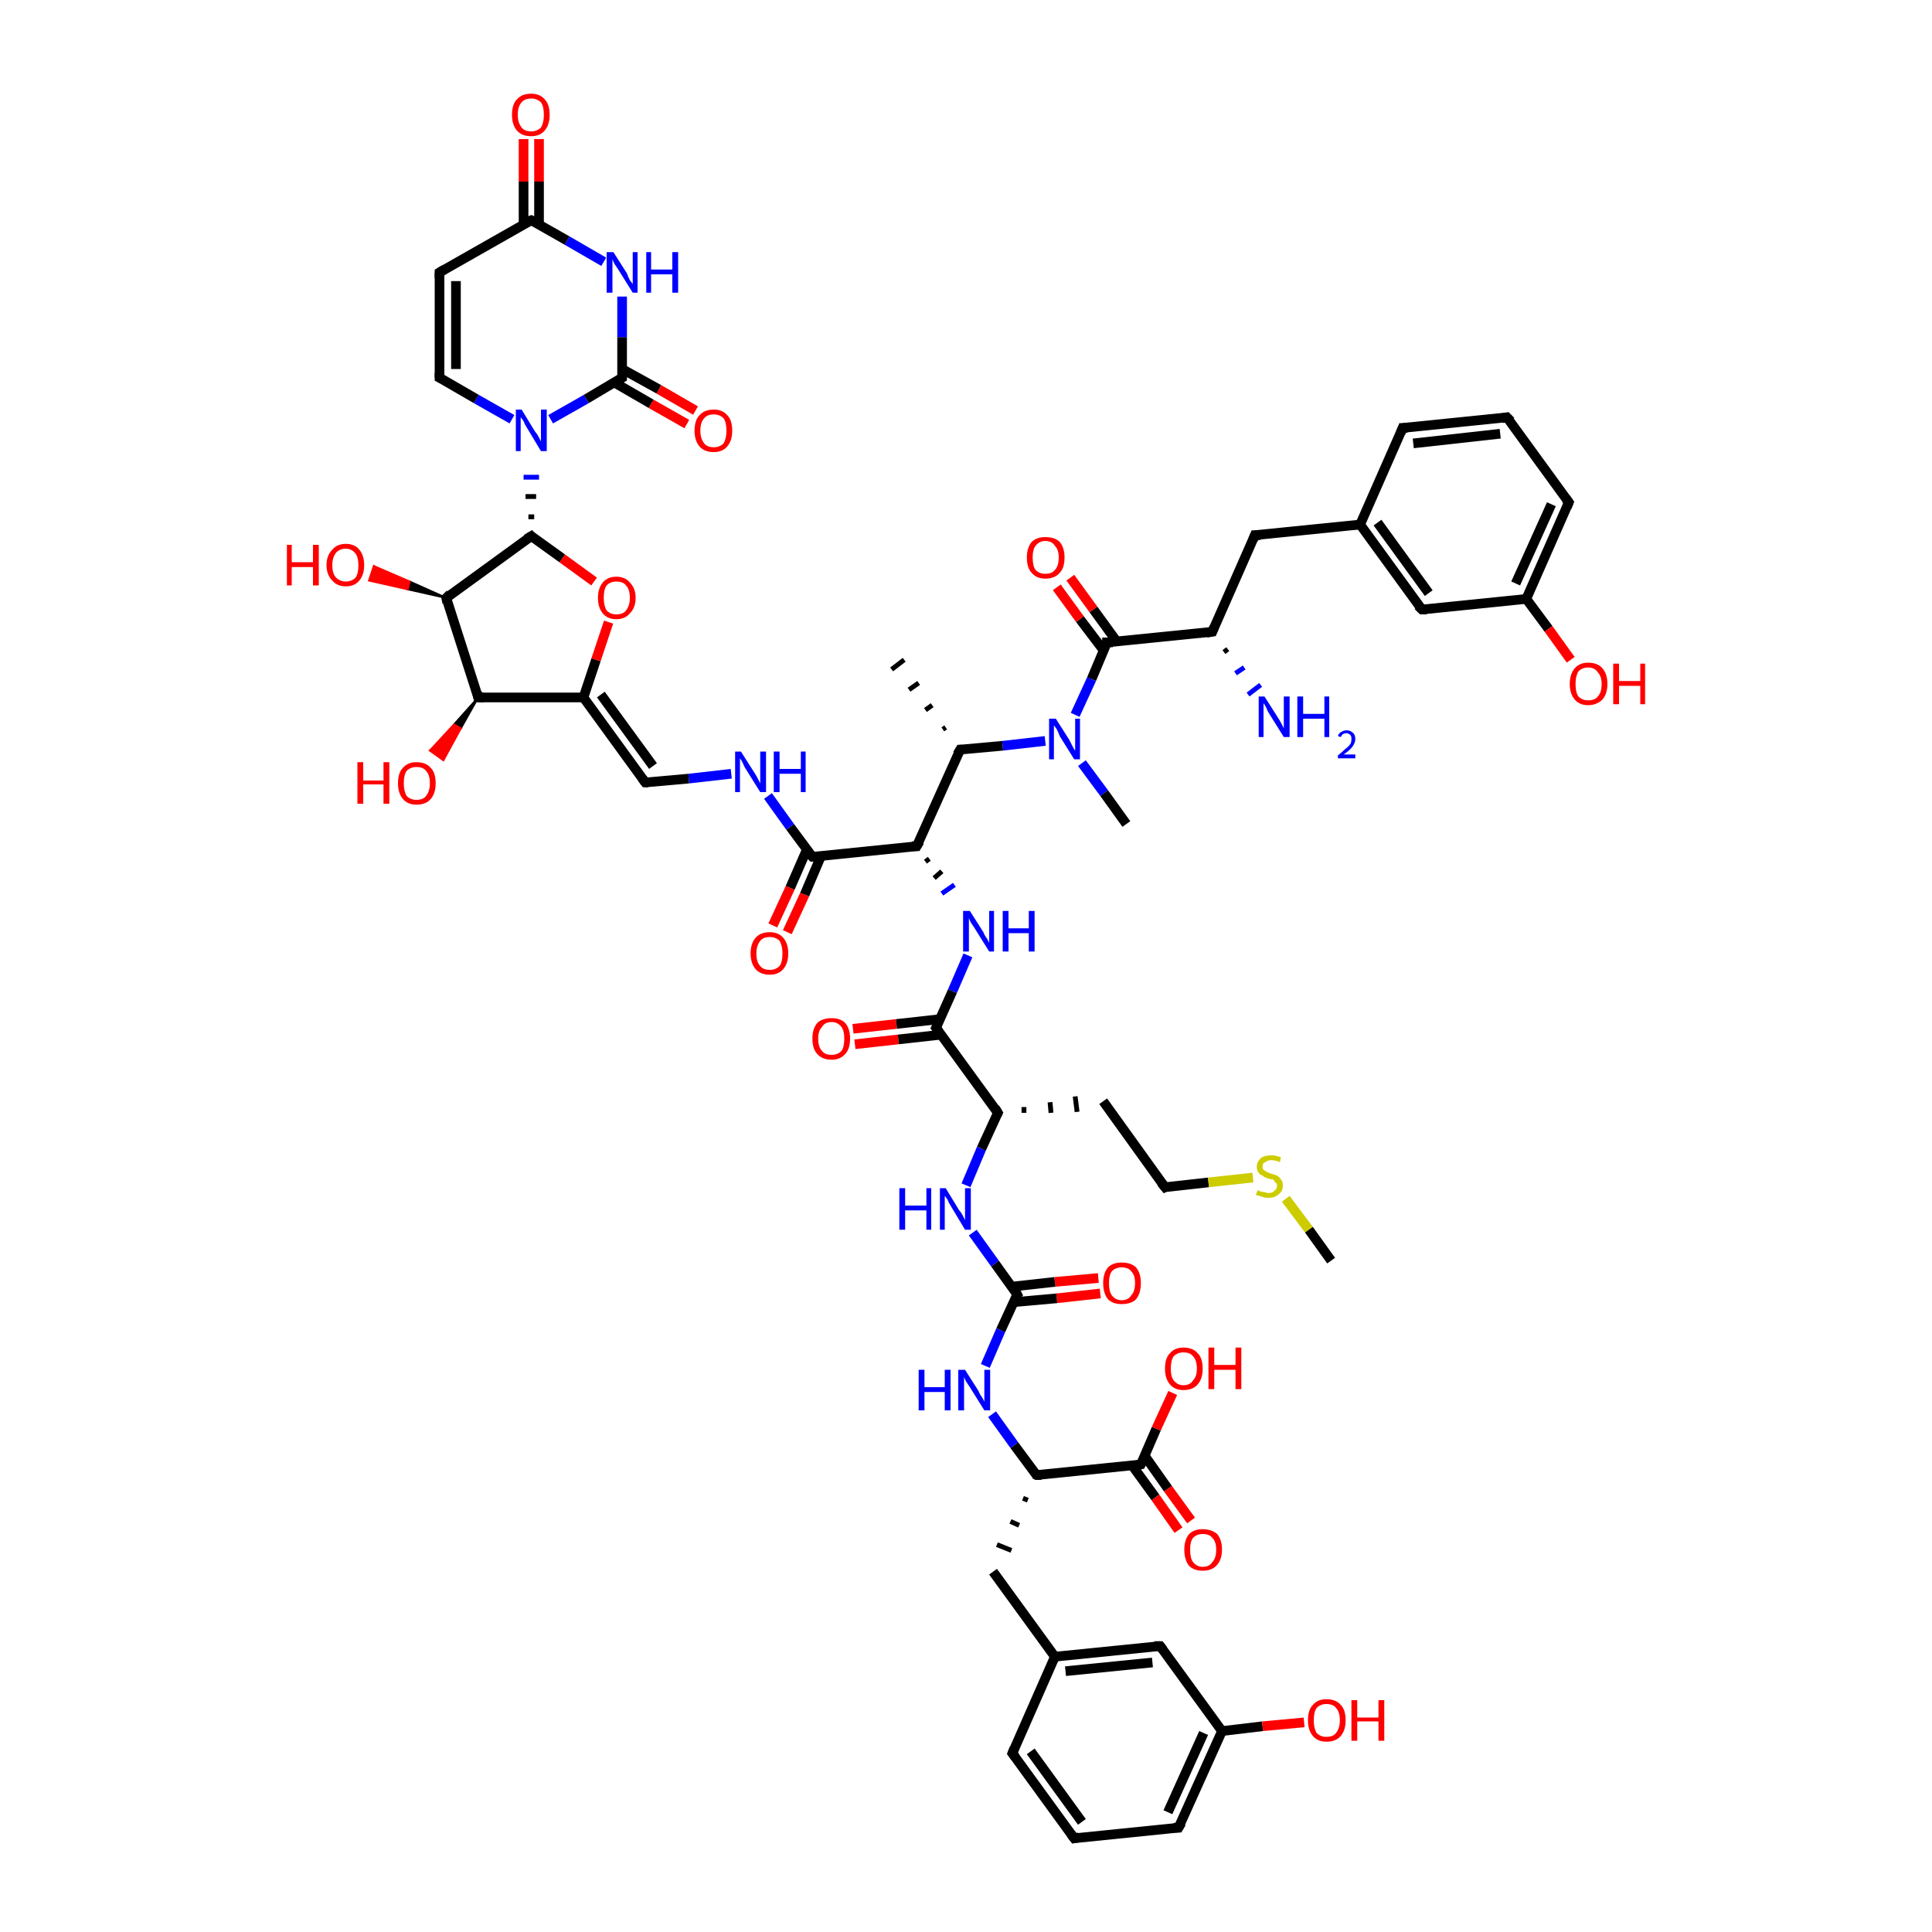<?xml version='1.0' encoding='iso-8859-1'?>
<svg version='1.1' baseProfile='full'
              xmlns='http://www.w3.org/2000/svg'
                      xmlns:rdkit='http://www.rdkit.org/xml'
                      xmlns:xlink='http://www.w3.org/1999/xlink'
                  xml:space='preserve'
width='200px' height='200px' viewBox='0 0 200 200'>
<!-- END OF HEADER -->
<rect style='opacity:1.0;fill:#FFFFFF;stroke:none' width='200.0' height='200.0' x='0.0' y='0.0'> </rect>
<path class='bond-0 atom-49 atom-15' d='M 122.0,158.4 L 119.6,155.0' style='fill:none;fill-rule:evenodd;stroke:#FF0000;stroke-width:1.0px;stroke-linecap:butt;stroke-linejoin:miter;stroke-opacity:1' />
<path class='bond-0 atom-49 atom-15' d='M 119.6,155.0 L 117.2,151.7' style='fill:none;fill-rule:evenodd;stroke:#000000;stroke-width:1.0px;stroke-linecap:butt;stroke-linejoin:miter;stroke-opacity:1' />
<path class='bond-0 atom-49 atom-15' d='M 123.3,157.4 L 120.9,154.1' style='fill:none;fill-rule:evenodd;stroke:#FF0000;stroke-width:1.0px;stroke-linecap:butt;stroke-linejoin:miter;stroke-opacity:1' />
<path class='bond-0 atom-49 atom-15' d='M 120.9,154.1 L 118.5,150.7' style='fill:none;fill-rule:evenodd;stroke:#000000;stroke-width:1.0px;stroke-linecap:butt;stroke-linejoin:miter;stroke-opacity:1' />
<path class='bond-1 atom-15 atom-48' d='M 118.1,151.6 L 119.7,147.9' style='fill:none;fill-rule:evenodd;stroke:#000000;stroke-width:1.0px;stroke-linecap:butt;stroke-linejoin:miter;stroke-opacity:1' />
<path class='bond-1 atom-15 atom-48' d='M 119.7,147.9 L 121.4,144.2' style='fill:none;fill-rule:evenodd;stroke:#FF0000;stroke-width:1.0px;stroke-linecap:butt;stroke-linejoin:miter;stroke-opacity:1' />
<path class='bond-2 atom-15 atom-0' d='M 118.1,151.6 L 107.3,152.7' style='fill:none;fill-rule:evenodd;stroke:#000000;stroke-width:1.0px;stroke-linecap:butt;stroke-linejoin:miter;stroke-opacity:1' />
<path class='bond-3 atom-0 atom-11' d='M 105.9,155.1 L 106.4,155.3' style='fill:none;fill-rule:evenodd;stroke:#000000;stroke-width:0.5px;stroke-linecap:butt;stroke-linejoin:miter;stroke-opacity:1' />
<path class='bond-3 atom-0 atom-11' d='M 104.6,157.5 L 105.5,157.9' style='fill:none;fill-rule:evenodd;stroke:#000000;stroke-width:0.5px;stroke-linecap:butt;stroke-linejoin:miter;stroke-opacity:1' />
<path class='bond-3 atom-0 atom-11' d='M 103.2,159.9 L 104.7,160.5' style='fill:none;fill-rule:evenodd;stroke:#000000;stroke-width:0.5px;stroke-linecap:butt;stroke-linejoin:miter;stroke-opacity:1' />
<path class='bond-4 atom-0 atom-39' d='M 107.3,152.7 L 105.0,149.6' style='fill:none;fill-rule:evenodd;stroke:#000000;stroke-width:1.0px;stroke-linecap:butt;stroke-linejoin:miter;stroke-opacity:1' />
<path class='bond-4 atom-0 atom-39' d='M 105.0,149.6 L 102.7,146.4' style='fill:none;fill-rule:evenodd;stroke:#0000FF;stroke-width:1.0px;stroke-linecap:butt;stroke-linejoin:miter;stroke-opacity:1' />
<path class='bond-5 atom-11 atom-12' d='M 102.8,162.7 L 109.2,171.5' style='fill:none;fill-rule:evenodd;stroke:#000000;stroke-width:1.0px;stroke-linecap:butt;stroke-linejoin:miter;stroke-opacity:1' />
<path class='bond-6 atom-39 atom-10' d='M 102.0,141.4 L 103.6,137.7' style='fill:none;fill-rule:evenodd;stroke:#0000FF;stroke-width:1.0px;stroke-linecap:butt;stroke-linejoin:miter;stroke-opacity:1' />
<path class='bond-6 atom-39 atom-10' d='M 103.6,137.7 L 105.3,134.0' style='fill:none;fill-rule:evenodd;stroke:#000000;stroke-width:1.0px;stroke-linecap:butt;stroke-linejoin:miter;stroke-opacity:1' />
<path class='bond-7 atom-46 atom-10' d='M 113.9,133.9 L 109.4,134.4' style='fill:none;fill-rule:evenodd;stroke:#FF0000;stroke-width:1.0px;stroke-linecap:butt;stroke-linejoin:miter;stroke-opacity:1' />
<path class='bond-7 atom-46 atom-10' d='M 109.4,134.4 L 104.9,134.8' style='fill:none;fill-rule:evenodd;stroke:#000000;stroke-width:1.0px;stroke-linecap:butt;stroke-linejoin:miter;stroke-opacity:1' />
<path class='bond-7 atom-46 atom-10' d='M 113.7,132.3 L 109.2,132.7' style='fill:none;fill-rule:evenodd;stroke:#FF0000;stroke-width:1.0px;stroke-linecap:butt;stroke-linejoin:miter;stroke-opacity:1' />
<path class='bond-7 atom-46 atom-10' d='M 109.2,132.7 L 104.7,133.2' style='fill:none;fill-rule:evenodd;stroke:#000000;stroke-width:1.0px;stroke-linecap:butt;stroke-linejoin:miter;stroke-opacity:1' />
<path class='bond-8 atom-10 atom-38' d='M 105.3,134.0 L 103.0,130.8' style='fill:none;fill-rule:evenodd;stroke:#000000;stroke-width:1.0px;stroke-linecap:butt;stroke-linejoin:miter;stroke-opacity:1' />
<path class='bond-8 atom-10 atom-38' d='M 103.0,130.8 L 100.7,127.6' style='fill:none;fill-rule:evenodd;stroke:#0000FF;stroke-width:1.0px;stroke-linecap:butt;stroke-linejoin:miter;stroke-opacity:1' />
<path class='bond-9 atom-12 atom-1' d='M 109.2,171.5 L 120.1,170.4' style='fill:none;fill-rule:evenodd;stroke:#000000;stroke-width:1.0px;stroke-linecap:butt;stroke-linejoin:miter;stroke-opacity:1' />
<path class='bond-9 atom-12 atom-1' d='M 110.3,173.0 L 119.3,172.1' style='fill:none;fill-rule:evenodd;stroke:#000000;stroke-width:1.0px;stroke-linecap:butt;stroke-linejoin:miter;stroke-opacity:1' />
<path class='bond-10 atom-12 atom-3' d='M 109.2,171.5 L 104.8,181.5' style='fill:none;fill-rule:evenodd;stroke:#000000;stroke-width:1.0px;stroke-linecap:butt;stroke-linejoin:miter;stroke-opacity:1' />
<path class='bond-11 atom-38 atom-9' d='M 100.0,122.7 L 101.6,118.9' style='fill:none;fill-rule:evenodd;stroke:#0000FF;stroke-width:1.0px;stroke-linecap:butt;stroke-linejoin:miter;stroke-opacity:1' />
<path class='bond-11 atom-38 atom-9' d='M 101.6,118.9 L 103.3,115.2' style='fill:none;fill-rule:evenodd;stroke:#000000;stroke-width:1.0px;stroke-linecap:butt;stroke-linejoin:miter;stroke-opacity:1' />
<path class='bond-12 atom-9 atom-8' d='M 106.0,115.2 L 106.0,114.6' style='fill:none;fill-rule:evenodd;stroke:#000000;stroke-width:0.5px;stroke-linecap:butt;stroke-linejoin:miter;stroke-opacity:1' />
<path class='bond-12 atom-9 atom-8' d='M 108.8,115.2 L 108.7,114.1' style='fill:none;fill-rule:evenodd;stroke:#000000;stroke-width:0.5px;stroke-linecap:butt;stroke-linejoin:miter;stroke-opacity:1' />
<path class='bond-12 atom-9 atom-8' d='M 111.5,115.1 L 111.3,113.5' style='fill:none;fill-rule:evenodd;stroke:#000000;stroke-width:0.5px;stroke-linecap:butt;stroke-linejoin:miter;stroke-opacity:1' />
<path class='bond-13 atom-8 atom-7' d='M 114.2,114.0 L 120.6,122.9' style='fill:none;fill-rule:evenodd;stroke:#000000;stroke-width:1.0px;stroke-linecap:butt;stroke-linejoin:miter;stroke-opacity:1' />
<path class='bond-14 atom-1 atom-13' d='M 120.1,170.4 L 126.5,179.2' style='fill:none;fill-rule:evenodd;stroke:#000000;stroke-width:1.0px;stroke-linecap:butt;stroke-linejoin:miter;stroke-opacity:1' />
<path class='bond-15 atom-3 atom-14' d='M 104.8,181.5 L 111.2,190.3' style='fill:none;fill-rule:evenodd;stroke:#000000;stroke-width:1.0px;stroke-linecap:butt;stroke-linejoin:miter;stroke-opacity:1' />
<path class='bond-15 atom-3 atom-14' d='M 106.7,181.3 L 112.0,188.6' style='fill:none;fill-rule:evenodd;stroke:#000000;stroke-width:1.0px;stroke-linecap:butt;stroke-linejoin:miter;stroke-opacity:1' />
<path class='bond-16 atom-9 atom-4' d='M 103.3,115.2 L 96.9,106.4' style='fill:none;fill-rule:evenodd;stroke:#000000;stroke-width:1.0px;stroke-linecap:butt;stroke-linejoin:miter;stroke-opacity:1' />
<path class='bond-17 atom-7 atom-59' d='M 120.6,122.9 L 125.1,122.4' style='fill:none;fill-rule:evenodd;stroke:#000000;stroke-width:1.0px;stroke-linecap:butt;stroke-linejoin:miter;stroke-opacity:1' />
<path class='bond-17 atom-7 atom-59' d='M 125.1,122.4 L 129.7,121.9' style='fill:none;fill-rule:evenodd;stroke:#CCCC00;stroke-width:1.0px;stroke-linecap:butt;stroke-linejoin:miter;stroke-opacity:1' />
<path class='bond-18 atom-59 atom-6' d='M 133.1,124.1 L 135.5,127.3' style='fill:none;fill-rule:evenodd;stroke:#CCCC00;stroke-width:1.0px;stroke-linecap:butt;stroke-linejoin:miter;stroke-opacity:1' />
<path class='bond-18 atom-59 atom-6' d='M 135.5,127.3 L 137.8,130.5' style='fill:none;fill-rule:evenodd;stroke:#000000;stroke-width:1.0px;stroke-linecap:butt;stroke-linejoin:miter;stroke-opacity:1' />
<path class='bond-19 atom-13 atom-47' d='M 126.5,179.2 L 130.7,178.7' style='fill:none;fill-rule:evenodd;stroke:#000000;stroke-width:1.0px;stroke-linecap:butt;stroke-linejoin:miter;stroke-opacity:1' />
<path class='bond-19 atom-13 atom-47' d='M 130.7,178.7 L 135.0,178.3' style='fill:none;fill-rule:evenodd;stroke:#FF0000;stroke-width:1.0px;stroke-linecap:butt;stroke-linejoin:miter;stroke-opacity:1' />
<path class='bond-20 atom-13 atom-2' d='M 126.5,179.2 L 122.0,189.2' style='fill:none;fill-rule:evenodd;stroke:#000000;stroke-width:1.0px;stroke-linecap:butt;stroke-linejoin:miter;stroke-opacity:1' />
<path class='bond-20 atom-13 atom-2' d='M 124.6,179.4 L 120.9,187.6' style='fill:none;fill-rule:evenodd;stroke:#000000;stroke-width:1.0px;stroke-linecap:butt;stroke-linejoin:miter;stroke-opacity:1' />
<path class='bond-21 atom-14 atom-2' d='M 111.2,190.3 L 122.0,189.2' style='fill:none;fill-rule:evenodd;stroke:#000000;stroke-width:1.0px;stroke-linecap:butt;stroke-linejoin:miter;stroke-opacity:1' />
<path class='bond-22 atom-50 atom-4' d='M 88.3,106.5 L 92.8,106.0' style='fill:none;fill-rule:evenodd;stroke:#FF0000;stroke-width:1.0px;stroke-linecap:butt;stroke-linejoin:miter;stroke-opacity:1' />
<path class='bond-22 atom-50 atom-4' d='M 92.8,106.0 L 97.3,105.5' style='fill:none;fill-rule:evenodd;stroke:#000000;stroke-width:1.0px;stroke-linecap:butt;stroke-linejoin:miter;stroke-opacity:1' />
<path class='bond-22 atom-50 atom-4' d='M 88.5,108.1 L 93.0,107.6' style='fill:none;fill-rule:evenodd;stroke:#FF0000;stroke-width:1.0px;stroke-linecap:butt;stroke-linejoin:miter;stroke-opacity:1' />
<path class='bond-22 atom-50 atom-4' d='M 93.0,107.6 L 97.5,107.1' style='fill:none;fill-rule:evenodd;stroke:#000000;stroke-width:1.0px;stroke-linecap:butt;stroke-linejoin:miter;stroke-opacity:1' />
<path class='bond-23 atom-4 atom-40' d='M 96.9,106.4 L 98.6,102.6' style='fill:none;fill-rule:evenodd;stroke:#000000;stroke-width:1.0px;stroke-linecap:butt;stroke-linejoin:miter;stroke-opacity:1' />
<path class='bond-23 atom-4 atom-40' d='M 98.6,102.6 L 100.2,98.9' style='fill:none;fill-rule:evenodd;stroke:#0000FF;stroke-width:1.0px;stroke-linecap:butt;stroke-linejoin:miter;stroke-opacity:1' />
<path class='bond-24 atom-16 atom-40' d='M 95.8,89.2 L 96.2,88.9' style='fill:none;fill-rule:evenodd;stroke:#000000;stroke-width:0.5px;stroke-linecap:butt;stroke-linejoin:miter;stroke-opacity:1' />
<path class='bond-24 atom-16 atom-40' d='M 96.7,90.9 L 97.5,90.2' style='fill:none;fill-rule:evenodd;stroke:#000000;stroke-width:0.5px;stroke-linecap:butt;stroke-linejoin:miter;stroke-opacity:1' />
<path class='bond-24 atom-16 atom-40' d='M 97.5,92.5 L 98.8,91.6' style='fill:none;fill-rule:evenodd;stroke:#0000FF;stroke-width:0.5px;stroke-linecap:butt;stroke-linejoin:miter;stroke-opacity:1' />
<path class='bond-25 atom-53 atom-28' d='M 80.0,95.8 L 81.8,91.9' style='fill:none;fill-rule:evenodd;stroke:#FF0000;stroke-width:1.0px;stroke-linecap:butt;stroke-linejoin:miter;stroke-opacity:1' />
<path class='bond-25 atom-53 atom-28' d='M 81.8,91.9 L 83.5,88.0' style='fill:none;fill-rule:evenodd;stroke:#000000;stroke-width:1.0px;stroke-linecap:butt;stroke-linejoin:miter;stroke-opacity:1' />
<path class='bond-25 atom-53 atom-28' d='M 81.5,96.5 L 83.3,92.6' style='fill:none;fill-rule:evenodd;stroke:#FF0000;stroke-width:1.0px;stroke-linecap:butt;stroke-linejoin:miter;stroke-opacity:1' />
<path class='bond-25 atom-53 atom-28' d='M 83.3,92.6 L 85.0,88.6' style='fill:none;fill-rule:evenodd;stroke:#000000;stroke-width:1.0px;stroke-linecap:butt;stroke-linejoin:miter;stroke-opacity:1' />
<path class='bond-26 atom-16 atom-28' d='M 94.9,87.6 L 84.1,88.7' style='fill:none;fill-rule:evenodd;stroke:#000000;stroke-width:1.0px;stroke-linecap:butt;stroke-linejoin:miter;stroke-opacity:1' />
<path class='bond-27 atom-16 atom-5' d='M 94.9,87.6 L 99.4,77.6' style='fill:none;fill-rule:evenodd;stroke:#000000;stroke-width:1.0px;stroke-linecap:butt;stroke-linejoin:miter;stroke-opacity:1' />
<path class='bond-28 atom-28 atom-43' d='M 84.1,88.7 L 81.8,85.6' style='fill:none;fill-rule:evenodd;stroke:#000000;stroke-width:1.0px;stroke-linecap:butt;stroke-linejoin:miter;stroke-opacity:1' />
<path class='bond-28 atom-28 atom-43' d='M 81.8,85.6 L 79.5,82.4' style='fill:none;fill-rule:evenodd;stroke:#0000FF;stroke-width:1.0px;stroke-linecap:butt;stroke-linejoin:miter;stroke-opacity:1' />
<path class='bond-29 atom-33 atom-56' d='M 49.5,72.2 L 47.7,75.4 L 47.0,75.0 Z' style='fill:#000000;fill-rule:evenodd;fill-opacity:1;stroke:#000000;stroke-width:0.2px;stroke-linecap:butt;stroke-linejoin:miter;stroke-opacity:1;' />
<path class='bond-29 atom-33 atom-56' d='M 47.7,75.4 L 44.5,77.7 L 45.9,78.7 Z' style='fill:#FF0000;fill-rule:evenodd;fill-opacity:1;stroke:#FF0000;stroke-width:0.2px;stroke-linecap:butt;stroke-linejoin:miter;stroke-opacity:1;' />
<path class='bond-29 atom-33 atom-56' d='M 47.7,75.4 L 47.0,75.0 L 44.5,77.7 Z' style='fill:#FF0000;fill-rule:evenodd;fill-opacity:1;stroke:#FF0000;stroke-width:0.2px;stroke-linecap:butt;stroke-linejoin:miter;stroke-opacity:1;' />
<path class='bond-30 atom-43 atom-29' d='M 75.7,80.1 L 71.3,80.6' style='fill:none;fill-rule:evenodd;stroke:#0000FF;stroke-width:1.0px;stroke-linecap:butt;stroke-linejoin:miter;stroke-opacity:1' />
<path class='bond-30 atom-43 atom-29' d='M 71.3,80.6 L 66.8,81.0' style='fill:none;fill-rule:evenodd;stroke:#000000;stroke-width:1.0px;stroke-linecap:butt;stroke-linejoin:miter;stroke-opacity:1' />
<path class='bond-31 atom-29 atom-30' d='M 66.8,81.0 L 60.4,72.2' style='fill:none;fill-rule:evenodd;stroke:#000000;stroke-width:1.0px;stroke-linecap:butt;stroke-linejoin:miter;stroke-opacity:1' />
<path class='bond-31 atom-29 atom-30' d='M 67.6,79.3 L 62.2,71.9' style='fill:none;fill-rule:evenodd;stroke:#000000;stroke-width:1.0px;stroke-linecap:butt;stroke-linejoin:miter;stroke-opacity:1' />
<path class='bond-32 atom-5 atom-17' d='M 97.6,75.5 L 97.9,75.3' style='fill:none;fill-rule:evenodd;stroke:#000000;stroke-width:0.5px;stroke-linecap:butt;stroke-linejoin:miter;stroke-opacity:1' />
<path class='bond-32 atom-5 atom-17' d='M 95.8,73.5 L 96.5,73.0' style='fill:none;fill-rule:evenodd;stroke:#000000;stroke-width:0.5px;stroke-linecap:butt;stroke-linejoin:miter;stroke-opacity:1' />
<path class='bond-32 atom-5 atom-17' d='M 94.1,71.4 L 95.1,70.7' style='fill:none;fill-rule:evenodd;stroke:#000000;stroke-width:0.5px;stroke-linecap:butt;stroke-linejoin:miter;stroke-opacity:1' />
<path class='bond-32 atom-5 atom-17' d='M 92.3,69.3 L 93.6,68.3' style='fill:none;fill-rule:evenodd;stroke:#000000;stroke-width:0.5px;stroke-linecap:butt;stroke-linejoin:miter;stroke-opacity:1' />
<path class='bond-33 atom-5 atom-41' d='M 99.4,77.6 L 103.8,77.2' style='fill:none;fill-rule:evenodd;stroke:#000000;stroke-width:1.0px;stroke-linecap:butt;stroke-linejoin:miter;stroke-opacity:1' />
<path class='bond-33 atom-5 atom-41' d='M 103.8,77.2 L 108.2,76.7' style='fill:none;fill-rule:evenodd;stroke:#0000FF;stroke-width:1.0px;stroke-linecap:butt;stroke-linejoin:miter;stroke-opacity:1' />
<path class='bond-34 atom-30 atom-33' d='M 60.4,72.2 L 49.5,72.2' style='fill:none;fill-rule:evenodd;stroke:#000000;stroke-width:1.0px;stroke-linecap:butt;stroke-linejoin:miter;stroke-opacity:1' />
<path class='bond-35 atom-30 atom-54' d='M 60.4,72.2 L 61.7,68.3' style='fill:none;fill-rule:evenodd;stroke:#000000;stroke-width:1.0px;stroke-linecap:butt;stroke-linejoin:miter;stroke-opacity:1' />
<path class='bond-35 atom-30 atom-54' d='M 61.7,68.3 L 63.0,64.4' style='fill:none;fill-rule:evenodd;stroke:#FF0000;stroke-width:1.0px;stroke-linecap:butt;stroke-linejoin:miter;stroke-opacity:1' />
<path class='bond-36 atom-32 atom-55' d='M 46.2,61.9 L 42.2,61.0 L 42.4,60.2 Z' style='fill:#000000;fill-rule:evenodd;fill-opacity:1;stroke:#000000;stroke-width:0.2px;stroke-linecap:butt;stroke-linejoin:miter;stroke-opacity:1;' />
<path class='bond-36 atom-32 atom-55' d='M 42.2,61.0 L 38.7,58.6 L 38.2,60.1 Z' style='fill:#FF0000;fill-rule:evenodd;fill-opacity:1;stroke:#FF0000;stroke-width:0.2px;stroke-linecap:butt;stroke-linejoin:miter;stroke-opacity:1;' />
<path class='bond-36 atom-32 atom-55' d='M 42.2,61.0 L 42.4,60.2 L 38.7,58.6 Z' style='fill:#FF0000;fill-rule:evenodd;fill-opacity:1;stroke:#FF0000;stroke-width:0.2px;stroke-linecap:butt;stroke-linejoin:miter;stroke-opacity:1;' />
<path class='bond-37 atom-33 atom-32' d='M 49.5,72.2 L 46.2,61.9' style='fill:none;fill-rule:evenodd;stroke:#000000;stroke-width:1.0px;stroke-linecap:butt;stroke-linejoin:miter;stroke-opacity:1' />
<path class='bond-38 atom-51 atom-19' d='M 110.8,59.8 L 113.2,63.1' style='fill:none;fill-rule:evenodd;stroke:#FF0000;stroke-width:1.0px;stroke-linecap:butt;stroke-linejoin:miter;stroke-opacity:1' />
<path class='bond-38 atom-51 atom-19' d='M 113.2,63.1 L 115.6,66.4' style='fill:none;fill-rule:evenodd;stroke:#000000;stroke-width:1.0px;stroke-linecap:butt;stroke-linejoin:miter;stroke-opacity:1' />
<path class='bond-38 atom-51 atom-19' d='M 109.4,60.8 L 111.8,64.1' style='fill:none;fill-rule:evenodd;stroke:#FF0000;stroke-width:1.0px;stroke-linecap:butt;stroke-linejoin:miter;stroke-opacity:1' />
<path class='bond-38 atom-51 atom-19' d='M 111.8,64.1 L 114.3,67.4' style='fill:none;fill-rule:evenodd;stroke:#000000;stroke-width:1.0px;stroke-linecap:butt;stroke-linejoin:miter;stroke-opacity:1' />
<path class='bond-39 atom-54 atom-31' d='M 61.5,60.2 L 58.2,57.8' style='fill:none;fill-rule:evenodd;stroke:#FF0000;stroke-width:1.0px;stroke-linecap:butt;stroke-linejoin:miter;stroke-opacity:1' />
<path class='bond-39 atom-54 atom-31' d='M 58.2,57.8 L 55.0,55.5' style='fill:none;fill-rule:evenodd;stroke:#000000;stroke-width:1.0px;stroke-linecap:butt;stroke-linejoin:miter;stroke-opacity:1' />
<path class='bond-40 atom-41 atom-19' d='M 111.3,74.0 L 113.0,70.3' style='fill:none;fill-rule:evenodd;stroke:#0000FF;stroke-width:1.0px;stroke-linecap:butt;stroke-linejoin:miter;stroke-opacity:1' />
<path class='bond-40 atom-41 atom-19' d='M 113.0,70.3 L 114.6,66.5' style='fill:none;fill-rule:evenodd;stroke:#000000;stroke-width:1.0px;stroke-linecap:butt;stroke-linejoin:miter;stroke-opacity:1' />
<path class='bond-41 atom-41 atom-18' d='M 112.0,79.0 L 114.3,82.1' style='fill:none;fill-rule:evenodd;stroke:#0000FF;stroke-width:1.0px;stroke-linecap:butt;stroke-linejoin:miter;stroke-opacity:1' />
<path class='bond-41 atom-41 atom-18' d='M 114.3,82.1 L 116.6,85.3' style='fill:none;fill-rule:evenodd;stroke:#000000;stroke-width:1.0px;stroke-linecap:butt;stroke-linejoin:miter;stroke-opacity:1' />
<path class='bond-42 atom-32 atom-31' d='M 46.2,61.9 L 55.0,55.5' style='fill:none;fill-rule:evenodd;stroke:#000000;stroke-width:1.0px;stroke-linecap:butt;stroke-linejoin:miter;stroke-opacity:1' />
<path class='bond-43 atom-31 atom-44' d='M 55.3,53.5 L 54.7,53.5' style='fill:none;fill-rule:evenodd;stroke:#000000;stroke-width:0.5px;stroke-linecap:butt;stroke-linejoin:miter;stroke-opacity:1' />
<path class='bond-43 atom-31 atom-44' d='M 55.5,51.4 L 54.4,51.4' style='fill:none;fill-rule:evenodd;stroke:#000000;stroke-width:0.5px;stroke-linecap:butt;stroke-linejoin:miter;stroke-opacity:1' />
<path class='bond-43 atom-31 atom-44' d='M 55.8,49.4 L 54.2,49.4' style='fill:none;fill-rule:evenodd;stroke:#0000FF;stroke-width:0.5px;stroke-linecap:butt;stroke-linejoin:miter;stroke-opacity:1' />
<path class='bond-44 atom-19 atom-20' d='M 114.6,66.5 L 125.5,65.4' style='fill:none;fill-rule:evenodd;stroke:#000000;stroke-width:1.0px;stroke-linecap:butt;stroke-linejoin:miter;stroke-opacity:1' />
<path class='bond-45 atom-21 atom-20' d='M 129.9,55.4 L 125.5,65.4' style='fill:none;fill-rule:evenodd;stroke:#000000;stroke-width:1.0px;stroke-linecap:butt;stroke-linejoin:miter;stroke-opacity:1' />
<path class='bond-46 atom-21 atom-22' d='M 129.9,55.4 L 140.8,54.3' style='fill:none;fill-rule:evenodd;stroke:#000000;stroke-width:1.0px;stroke-linecap:butt;stroke-linejoin:miter;stroke-opacity:1' />
<path class='bond-47 atom-58 atom-37' d='M 71.1,43.9 L 67.4,41.8' style='fill:none;fill-rule:evenodd;stroke:#FF0000;stroke-width:1.0px;stroke-linecap:butt;stroke-linejoin:miter;stroke-opacity:1' />
<path class='bond-47 atom-58 atom-37' d='M 67.4,41.8 L 63.6,39.6' style='fill:none;fill-rule:evenodd;stroke:#000000;stroke-width:1.0px;stroke-linecap:butt;stroke-linejoin:miter;stroke-opacity:1' />
<path class='bond-47 atom-58 atom-37' d='M 72.0,42.5 L 68.2,40.3' style='fill:none;fill-rule:evenodd;stroke:#FF0000;stroke-width:1.0px;stroke-linecap:butt;stroke-linejoin:miter;stroke-opacity:1' />
<path class='bond-47 atom-58 atom-37' d='M 68.2,40.3 L 64.4,38.2' style='fill:none;fill-rule:evenodd;stroke:#000000;stroke-width:1.0px;stroke-linecap:butt;stroke-linejoin:miter;stroke-opacity:1' />
<path class='bond-48 atom-20 atom-42' d='M 127.1,67.2 L 126.7,67.5' style='fill:none;fill-rule:evenodd;stroke:#000000;stroke-width:0.5px;stroke-linecap:butt;stroke-linejoin:miter;stroke-opacity:1' />
<path class='bond-48 atom-20 atom-42' d='M 128.8,69.1 L 127.9,69.7' style='fill:none;fill-rule:evenodd;stroke:#0000FF;stroke-width:0.5px;stroke-linecap:butt;stroke-linejoin:miter;stroke-opacity:1' />
<path class='bond-48 atom-20 atom-42' d='M 130.5,70.9 L 129.2,71.9' style='fill:none;fill-rule:evenodd;stroke:#0000FF;stroke-width:0.5px;stroke-linecap:butt;stroke-linejoin:miter;stroke-opacity:1' />
<path class='bond-49 atom-44 atom-37' d='M 57.0,43.4 L 60.7,41.3' style='fill:none;fill-rule:evenodd;stroke:#0000FF;stroke-width:1.0px;stroke-linecap:butt;stroke-linejoin:miter;stroke-opacity:1' />
<path class='bond-49 atom-44 atom-37' d='M 60.7,41.3 L 64.4,39.1' style='fill:none;fill-rule:evenodd;stroke:#000000;stroke-width:1.0px;stroke-linecap:butt;stroke-linejoin:miter;stroke-opacity:1' />
<path class='bond-50 atom-44 atom-34' d='M 53.0,43.4 L 49.3,41.3' style='fill:none;fill-rule:evenodd;stroke:#0000FF;stroke-width:1.0px;stroke-linecap:butt;stroke-linejoin:miter;stroke-opacity:1' />
<path class='bond-50 atom-44 atom-34' d='M 49.3,41.3 L 45.5,39.1' style='fill:none;fill-rule:evenodd;stroke:#000000;stroke-width:1.0px;stroke-linecap:butt;stroke-linejoin:miter;stroke-opacity:1' />
<path class='bond-51 atom-37 atom-45' d='M 64.4,39.1 L 64.4,34.9' style='fill:none;fill-rule:evenodd;stroke:#000000;stroke-width:1.0px;stroke-linecap:butt;stroke-linejoin:miter;stroke-opacity:1' />
<path class='bond-51 atom-37 atom-45' d='M 64.4,34.9 L 64.4,30.7' style='fill:none;fill-rule:evenodd;stroke:#0000FF;stroke-width:1.0px;stroke-linecap:butt;stroke-linejoin:miter;stroke-opacity:1' />
<path class='bond-52 atom-34 atom-35' d='M 45.5,39.1 L 45.5,28.2' style='fill:none;fill-rule:evenodd;stroke:#000000;stroke-width:1.0px;stroke-linecap:butt;stroke-linejoin:miter;stroke-opacity:1' />
<path class='bond-52 atom-34 atom-35' d='M 47.2,38.2 L 47.2,29.1' style='fill:none;fill-rule:evenodd;stroke:#000000;stroke-width:1.0px;stroke-linecap:butt;stroke-linejoin:miter;stroke-opacity:1' />
<path class='bond-53 atom-22 atom-23' d='M 140.8,54.3 L 147.2,63.1' style='fill:none;fill-rule:evenodd;stroke:#000000;stroke-width:1.0px;stroke-linecap:butt;stroke-linejoin:miter;stroke-opacity:1' />
<path class='bond-53 atom-22 atom-23' d='M 142.6,54.1 L 147.9,61.4' style='fill:none;fill-rule:evenodd;stroke:#000000;stroke-width:1.0px;stroke-linecap:butt;stroke-linejoin:miter;stroke-opacity:1' />
<path class='bond-54 atom-22 atom-27' d='M 140.8,54.3 L 145.2,44.3' style='fill:none;fill-rule:evenodd;stroke:#000000;stroke-width:1.0px;stroke-linecap:butt;stroke-linejoin:miter;stroke-opacity:1' />
<path class='bond-55 atom-23 atom-24' d='M 147.2,63.1 L 158.0,62.0' style='fill:none;fill-rule:evenodd;stroke:#000000;stroke-width:1.0px;stroke-linecap:butt;stroke-linejoin:miter;stroke-opacity:1' />
<path class='bond-56 atom-45 atom-36' d='M 62.5,27.1 L 58.7,24.9' style='fill:none;fill-rule:evenodd;stroke:#0000FF;stroke-width:1.0px;stroke-linecap:butt;stroke-linejoin:miter;stroke-opacity:1' />
<path class='bond-56 atom-45 atom-36' d='M 58.7,24.9 L 55.0,22.8' style='fill:none;fill-rule:evenodd;stroke:#000000;stroke-width:1.0px;stroke-linecap:butt;stroke-linejoin:miter;stroke-opacity:1' />
<path class='bond-57 atom-27 atom-26' d='M 145.2,44.3 L 156.0,43.2' style='fill:none;fill-rule:evenodd;stroke:#000000;stroke-width:1.0px;stroke-linecap:butt;stroke-linejoin:miter;stroke-opacity:1' />
<path class='bond-57 atom-27 atom-26' d='M 146.3,45.9 L 155.3,44.9' style='fill:none;fill-rule:evenodd;stroke:#000000;stroke-width:1.0px;stroke-linecap:butt;stroke-linejoin:miter;stroke-opacity:1' />
<path class='bond-58 atom-35 atom-36' d='M 45.5,28.2 L 55.0,22.8' style='fill:none;fill-rule:evenodd;stroke:#000000;stroke-width:1.0px;stroke-linecap:butt;stroke-linejoin:miter;stroke-opacity:1' />
<path class='bond-59 atom-24 atom-52' d='M 158.0,62.0 L 160.3,65.1' style='fill:none;fill-rule:evenodd;stroke:#000000;stroke-width:1.0px;stroke-linecap:butt;stroke-linejoin:miter;stroke-opacity:1' />
<path class='bond-59 atom-24 atom-52' d='M 160.3,65.1 L 162.6,68.3' style='fill:none;fill-rule:evenodd;stroke:#FF0000;stroke-width:1.0px;stroke-linecap:butt;stroke-linejoin:miter;stroke-opacity:1' />
<path class='bond-60 atom-24 atom-25' d='M 158.0,62.0 L 162.4,52.0' style='fill:none;fill-rule:evenodd;stroke:#000000;stroke-width:1.0px;stroke-linecap:butt;stroke-linejoin:miter;stroke-opacity:1' />
<path class='bond-60 atom-24 atom-25' d='M 156.9,60.4 L 160.6,52.2' style='fill:none;fill-rule:evenodd;stroke:#000000;stroke-width:1.0px;stroke-linecap:butt;stroke-linejoin:miter;stroke-opacity:1' />
<path class='bond-61 atom-36 atom-57' d='M 55.8,23.2 L 55.8,18.8' style='fill:none;fill-rule:evenodd;stroke:#000000;stroke-width:1.0px;stroke-linecap:butt;stroke-linejoin:miter;stroke-opacity:1' />
<path class='bond-61 atom-36 atom-57' d='M 55.8,18.8 L 55.8,14.4' style='fill:none;fill-rule:evenodd;stroke:#FF0000;stroke-width:1.0px;stroke-linecap:butt;stroke-linejoin:miter;stroke-opacity:1' />
<path class='bond-61 atom-36 atom-57' d='M 54.2,23.2 L 54.2,18.8' style='fill:none;fill-rule:evenodd;stroke:#000000;stroke-width:1.0px;stroke-linecap:butt;stroke-linejoin:miter;stroke-opacity:1' />
<path class='bond-61 atom-36 atom-57' d='M 54.2,18.8 L 54.2,14.4' style='fill:none;fill-rule:evenodd;stroke:#FF0000;stroke-width:1.0px;stroke-linecap:butt;stroke-linejoin:miter;stroke-opacity:1' />
<path class='bond-62 atom-26 atom-25' d='M 156.0,43.2 L 162.4,52.0' style='fill:none;fill-rule:evenodd;stroke:#000000;stroke-width:1.0px;stroke-linecap:butt;stroke-linejoin:miter;stroke-opacity:1' />
<path d='M 107.8,152.7 L 107.3,152.7 L 107.1,152.6' style='fill:none;stroke:#000000;stroke-width:1.0px;stroke-linecap:butt;stroke-linejoin:miter;stroke-opacity:1;' />
<path d='M 119.5,170.4 L 120.1,170.4 L 120.4,170.8' style='fill:none;stroke:#000000;stroke-width:1.0px;stroke-linecap:butt;stroke-linejoin:miter;stroke-opacity:1;' />
<path d='M 122.3,188.7 L 122.0,189.2 L 121.5,189.2' style='fill:none;stroke:#000000;stroke-width:1.0px;stroke-linecap:butt;stroke-linejoin:miter;stroke-opacity:1;' />
<path d='M 105.0,181.0 L 104.8,181.5 L 105.1,181.9' style='fill:none;stroke:#000000;stroke-width:1.0px;stroke-linecap:butt;stroke-linejoin:miter;stroke-opacity:1;' />
<path d='M 97.2,106.8 L 96.9,106.4 L 97.0,106.2' style='fill:none;stroke:#000000;stroke-width:1.0px;stroke-linecap:butt;stroke-linejoin:miter;stroke-opacity:1;' />
<path d='M 99.1,78.1 L 99.4,77.6 L 99.6,77.6' style='fill:none;stroke:#000000;stroke-width:1.0px;stroke-linecap:butt;stroke-linejoin:miter;stroke-opacity:1;' />
<path d='M 120.2,122.4 L 120.6,122.9 L 120.8,122.8' style='fill:none;stroke:#000000;stroke-width:1.0px;stroke-linecap:butt;stroke-linejoin:miter;stroke-opacity:1;' />
<path d='M 103.2,115.4 L 103.3,115.2 L 103.0,114.7' style='fill:none;stroke:#000000;stroke-width:1.0px;stroke-linecap:butt;stroke-linejoin:miter;stroke-opacity:1;' />
<path d='M 105.2,134.1 L 105.3,134.0 L 105.2,133.8' style='fill:none;stroke:#000000;stroke-width:1.0px;stroke-linecap:butt;stroke-linejoin:miter;stroke-opacity:1;' />
<path d='M 110.9,189.9 L 111.2,190.3 L 111.7,190.2' style='fill:none;stroke:#000000;stroke-width:1.0px;stroke-linecap:butt;stroke-linejoin:miter;stroke-opacity:1;' />
<path d='M 118.2,151.4 L 118.1,151.6 L 117.6,151.7' style='fill:none;stroke:#000000;stroke-width:1.0px;stroke-linecap:butt;stroke-linejoin:miter;stroke-opacity:1;' />
<path d='M 94.4,87.6 L 94.9,87.6 L 95.2,87.1' style='fill:none;stroke:#000000;stroke-width:1.0px;stroke-linecap:butt;stroke-linejoin:miter;stroke-opacity:1;' />
<path d='M 114.6,66.7 L 114.6,66.5 L 115.2,66.5' style='fill:none;stroke:#000000;stroke-width:1.0px;stroke-linecap:butt;stroke-linejoin:miter;stroke-opacity:1;' />
<path d='M 124.9,65.5 L 125.5,65.4 L 125.7,64.9' style='fill:none;stroke:#000000;stroke-width:1.0px;stroke-linecap:butt;stroke-linejoin:miter;stroke-opacity:1;' />
<path d='M 129.7,55.9 L 129.9,55.4 L 130.5,55.4' style='fill:none;stroke:#000000;stroke-width:1.0px;stroke-linecap:butt;stroke-linejoin:miter;stroke-opacity:1;' />
<path d='M 146.8,62.7 L 147.2,63.1 L 147.7,63.1' style='fill:none;stroke:#000000;stroke-width:1.0px;stroke-linecap:butt;stroke-linejoin:miter;stroke-opacity:1;' />
<path d='M 162.2,52.5 L 162.4,52.0 L 162.1,51.6' style='fill:none;stroke:#000000;stroke-width:1.0px;stroke-linecap:butt;stroke-linejoin:miter;stroke-opacity:1;' />
<path d='M 155.5,43.3 L 156.0,43.2 L 156.4,43.6' style='fill:none;stroke:#000000;stroke-width:1.0px;stroke-linecap:butt;stroke-linejoin:miter;stroke-opacity:1;' />
<path d='M 145.0,44.8 L 145.2,44.3 L 145.7,44.3' style='fill:none;stroke:#000000;stroke-width:1.0px;stroke-linecap:butt;stroke-linejoin:miter;stroke-opacity:1;' />
<path d='M 84.6,88.7 L 84.1,88.7 L 84.0,88.6' style='fill:none;stroke:#000000;stroke-width:1.0px;stroke-linecap:butt;stroke-linejoin:miter;stroke-opacity:1;' />
<path d='M 67.1,81.0 L 66.8,81.0 L 66.5,80.6' style='fill:none;stroke:#000000;stroke-width:1.0px;stroke-linecap:butt;stroke-linejoin:miter;stroke-opacity:1;' />
<path d='M 55.1,55.6 L 55.0,55.5 L 54.5,55.8' style='fill:none;stroke:#000000;stroke-width:1.0px;stroke-linecap:butt;stroke-linejoin:miter;stroke-opacity:1;' />
<path d='M 46.3,62.4 L 46.2,61.9 L 46.6,61.5' style='fill:none;stroke:#000000;stroke-width:1.0px;stroke-linecap:butt;stroke-linejoin:miter;stroke-opacity:1;' />
<path d='M 50.1,72.2 L 49.5,72.2 L 49.4,71.7' style='fill:none;stroke:#000000;stroke-width:1.0px;stroke-linecap:butt;stroke-linejoin:miter;stroke-opacity:1;' />
<path d='M 45.7,39.2 L 45.5,39.1 L 45.5,38.6' style='fill:none;stroke:#000000;stroke-width:1.0px;stroke-linecap:butt;stroke-linejoin:miter;stroke-opacity:1;' />
<path d='M 45.5,28.8 L 45.5,28.2 L 46.0,27.9' style='fill:none;stroke:#000000;stroke-width:1.0px;stroke-linecap:butt;stroke-linejoin:miter;stroke-opacity:1;' />
<path d='M 55.2,22.9 L 55.0,22.8 L 54.5,23.0' style='fill:none;stroke:#000000;stroke-width:1.0px;stroke-linecap:butt;stroke-linejoin:miter;stroke-opacity:1;' />
<path d='M 64.2,39.2 L 64.4,39.1 L 64.4,38.9' style='fill:none;stroke:#000000;stroke-width:1.0px;stroke-linecap:butt;stroke-linejoin:miter;stroke-opacity:1;' />
<path class='atom-38' d='M 93.1 123.0
L 93.7 123.0
L 93.7 124.8
L 95.9 124.8
L 95.9 123.0
L 96.4 123.0
L 96.4 127.3
L 95.9 127.3
L 95.9 125.3
L 93.7 125.3
L 93.7 127.3
L 93.1 127.3
L 93.1 123.0
' fill='#0000FF'/>
<path class='atom-38' d='M 97.9 123.0
L 99.3 125.3
Q 99.5 125.5, 99.7 125.9
Q 99.9 126.3, 99.9 126.3
L 99.9 123.0
L 100.5 123.0
L 100.5 127.3
L 99.9 127.3
L 98.4 124.8
Q 98.2 124.5, 98.1 124.2
Q 97.9 123.9, 97.8 123.8
L 97.8 127.3
L 97.3 127.3
L 97.3 123.0
L 97.9 123.0
' fill='#0000FF'/>
<path class='atom-39' d='M 95.1 141.8
L 95.7 141.8
L 95.7 143.6
L 97.8 143.6
L 97.8 141.8
L 98.4 141.8
L 98.4 146.0
L 97.8 146.0
L 97.8 144.1
L 95.7 144.1
L 95.7 146.0
L 95.1 146.0
L 95.1 141.8
' fill='#0000FF'/>
<path class='atom-39' d='M 99.9 141.8
L 101.3 144.0
Q 101.4 144.3, 101.7 144.7
Q 101.9 145.1, 101.9 145.1
L 101.9 141.8
L 102.5 141.8
L 102.5 146.0
L 101.9 146.0
L 100.4 143.6
Q 100.2 143.3, 100.0 143.0
Q 99.8 142.6, 99.8 142.5
L 99.8 146.0
L 99.2 146.0
L 99.2 141.8
L 99.9 141.8
' fill='#0000FF'/>
<path class='atom-40' d='M 100.4 94.3
L 101.8 96.5
Q 101.9 96.8, 102.2 97.2
Q 102.4 97.6, 102.4 97.6
L 102.4 94.3
L 102.9 94.3
L 102.9 98.5
L 102.4 98.5
L 100.9 96.1
Q 100.7 95.8, 100.5 95.5
Q 100.3 95.1, 100.3 95.0
L 100.3 98.5
L 99.7 98.5
L 99.7 94.3
L 100.4 94.3
' fill='#0000FF'/>
<path class='atom-40' d='M 103.8 94.3
L 104.4 94.3
L 104.4 96.1
L 106.5 96.1
L 106.5 94.3
L 107.1 94.3
L 107.1 98.5
L 106.5 98.5
L 106.5 96.6
L 104.4 96.6
L 104.4 98.5
L 103.8 98.5
L 103.8 94.3
' fill='#0000FF'/>
<path class='atom-41' d='M 109.3 74.4
L 110.7 76.6
Q 110.8 76.8, 111.0 77.2
Q 111.2 77.6, 111.3 77.7
L 111.3 74.4
L 111.8 74.4
L 111.8 78.6
L 111.2 78.6
L 109.7 76.2
Q 109.6 75.9, 109.4 75.5
Q 109.2 75.2, 109.1 75.1
L 109.1 78.6
L 108.6 78.6
L 108.6 74.4
L 109.3 74.4
' fill='#0000FF'/>
<path class='atom-42' d='M 130.9 72.1
L 132.3 74.3
Q 132.5 74.6, 132.7 75.0
Q 132.9 75.4, 132.9 75.4
L 132.9 72.1
L 133.5 72.1
L 133.5 76.3
L 132.9 76.3
L 131.4 73.9
Q 131.2 73.6, 131.1 73.3
Q 130.9 72.9, 130.8 72.8
L 130.8 76.3
L 130.3 76.3
L 130.3 72.1
L 130.9 72.1
' fill='#0000FF'/>
<path class='atom-42' d='M 134.3 72.1
L 134.9 72.1
L 134.9 73.9
L 137.1 73.9
L 137.1 72.1
L 137.6 72.1
L 137.6 76.3
L 137.1 76.3
L 137.1 74.4
L 134.9 74.4
L 134.9 76.3
L 134.3 76.3
L 134.3 72.1
' fill='#0000FF'/>
<path class='atom-42' d='M 138.5 76.2
Q 138.6 75.9, 138.8 75.8
Q 139.1 75.6, 139.4 75.6
Q 139.8 75.6, 140.1 75.9
Q 140.3 76.1, 140.3 76.5
Q 140.3 76.9, 140.0 77.3
Q 139.7 77.7, 139.1 78.1
L 140.3 78.1
L 140.3 78.5
L 138.5 78.5
L 138.5 78.2
Q 139.0 77.8, 139.3 77.5
Q 139.6 77.3, 139.8 77.0
Q 139.9 76.8, 139.9 76.5
Q 139.9 76.2, 139.8 76.1
Q 139.6 75.9, 139.4 75.9
Q 139.2 75.9, 139.0 76.0
Q 138.9 76.1, 138.8 76.3
L 138.5 76.2
' fill='#0000FF'/>
<path class='atom-43' d='M 76.7 77.8
L 78.1 80.0
Q 78.3 80.3, 78.5 80.7
Q 78.7 81.1, 78.7 81.1
L 78.7 77.8
L 79.3 77.8
L 79.3 82.0
L 78.7 82.0
L 77.2 79.6
Q 77.0 79.3, 76.9 79.0
Q 76.7 78.6, 76.6 78.5
L 76.6 82.0
L 76.1 82.0
L 76.1 77.8
L 76.7 77.8
' fill='#0000FF'/>
<path class='atom-43' d='M 80.1 77.8
L 80.7 77.8
L 80.7 79.6
L 82.9 79.6
L 82.9 77.8
L 83.4 77.8
L 83.4 82.0
L 82.9 82.0
L 82.9 80.1
L 80.7 80.1
L 80.7 82.0
L 80.1 82.0
L 80.1 77.8
' fill='#0000FF'/>
<path class='atom-44' d='M 54.0 42.4
L 55.4 44.7
Q 55.6 44.9, 55.8 45.3
Q 56.0 45.7, 56.0 45.7
L 56.0 42.4
L 56.6 42.4
L 56.6 46.7
L 56.0 46.7
L 54.5 44.2
Q 54.3 43.9, 54.2 43.6
Q 54.0 43.3, 53.9 43.2
L 53.9 46.7
L 53.4 46.7
L 53.4 42.4
L 54.0 42.4
' fill='#0000FF'/>
<path class='atom-45' d='M 63.5 26.1
L 64.9 28.3
Q 65.0 28.6, 65.2 29.0
Q 65.5 29.4, 65.5 29.4
L 65.5 26.1
L 66.0 26.1
L 66.0 30.3
L 65.5 30.3
L 64.0 27.9
Q 63.8 27.6, 63.6 27.3
Q 63.4 26.9, 63.4 26.8
L 63.4 30.3
L 62.8 30.3
L 62.8 26.1
L 63.5 26.1
' fill='#0000FF'/>
<path class='atom-45' d='M 66.9 26.1
L 67.4 26.1
L 67.4 27.9
L 69.6 27.9
L 69.6 26.1
L 70.2 26.1
L 70.2 30.3
L 69.6 30.3
L 69.6 28.4
L 67.4 28.4
L 67.4 30.3
L 66.9 30.3
L 66.9 26.1
' fill='#0000FF'/>
<path class='atom-46' d='M 114.2 132.8
Q 114.2 131.8, 114.7 131.2
Q 115.2 130.7, 116.1 130.7
Q 117.1 130.7, 117.6 131.2
Q 118.1 131.8, 118.1 132.8
Q 118.1 133.9, 117.6 134.5
Q 117.1 135.0, 116.1 135.0
Q 115.2 135.0, 114.7 134.5
Q 114.2 133.9, 114.2 132.8
M 116.1 134.6
Q 116.8 134.6, 117.1 134.1
Q 117.5 133.7, 117.5 132.8
Q 117.5 132.0, 117.1 131.6
Q 116.8 131.2, 116.1 131.2
Q 115.5 131.2, 115.1 131.6
Q 114.8 132.0, 114.8 132.8
Q 114.8 133.7, 115.1 134.1
Q 115.5 134.6, 116.1 134.6
' fill='#FF0000'/>
<path class='atom-47' d='M 135.4 178.1
Q 135.4 177.0, 135.9 176.5
Q 136.4 175.9, 137.3 175.9
Q 138.3 175.9, 138.8 176.5
Q 139.3 177.0, 139.3 178.1
Q 139.3 179.1, 138.8 179.7
Q 138.3 180.3, 137.3 180.3
Q 136.4 180.3, 135.9 179.7
Q 135.4 179.1, 135.4 178.1
M 137.3 179.8
Q 138.0 179.8, 138.3 179.4
Q 138.7 178.9, 138.7 178.1
Q 138.7 177.2, 138.3 176.8
Q 138.0 176.4, 137.3 176.4
Q 136.7 176.4, 136.3 176.8
Q 136.0 177.2, 136.0 178.1
Q 136.0 178.9, 136.3 179.4
Q 136.7 179.8, 137.3 179.8
' fill='#FF0000'/>
<path class='atom-47' d='M 139.9 176.0
L 140.5 176.0
L 140.5 177.8
L 142.7 177.8
L 142.7 176.0
L 143.3 176.0
L 143.3 180.2
L 142.7 180.2
L 142.7 178.2
L 140.5 178.2
L 140.5 180.2
L 139.9 180.2
L 139.9 176.0
' fill='#FF0000'/>
<path class='atom-48' d='M 120.6 141.7
Q 120.6 140.6, 121.1 140.1
Q 121.6 139.5, 122.5 139.5
Q 123.5 139.5, 124.0 140.1
Q 124.5 140.6, 124.5 141.7
Q 124.5 142.7, 124.0 143.3
Q 123.5 143.9, 122.5 143.9
Q 121.6 143.9, 121.1 143.3
Q 120.6 142.7, 120.6 141.7
M 122.5 143.4
Q 123.2 143.4, 123.5 142.9
Q 123.9 142.5, 123.9 141.7
Q 123.9 140.8, 123.5 140.4
Q 123.2 140.0, 122.5 140.0
Q 121.9 140.0, 121.5 140.4
Q 121.2 140.8, 121.2 141.7
Q 121.2 142.5, 121.5 142.9
Q 121.9 143.4, 122.5 143.4
' fill='#FF0000'/>
<path class='atom-48' d='M 125.1 139.5
L 125.7 139.5
L 125.7 141.3
L 127.9 141.3
L 127.9 139.5
L 128.5 139.5
L 128.5 143.8
L 127.9 143.8
L 127.9 141.8
L 125.7 141.8
L 125.7 143.8
L 125.1 143.8
L 125.1 139.5
' fill='#FF0000'/>
<path class='atom-49' d='M 122.6 160.4
Q 122.6 159.4, 123.1 158.8
Q 123.6 158.3, 124.5 158.3
Q 125.4 158.3, 126.0 158.8
Q 126.5 159.4, 126.5 160.4
Q 126.5 161.5, 125.9 162.1
Q 125.4 162.6, 124.5 162.6
Q 123.6 162.6, 123.1 162.1
Q 122.6 161.5, 122.6 160.4
M 124.5 162.2
Q 125.2 162.2, 125.5 161.7
Q 125.9 161.3, 125.9 160.4
Q 125.9 159.6, 125.5 159.2
Q 125.2 158.8, 124.5 158.8
Q 123.9 158.8, 123.5 159.2
Q 123.2 159.6, 123.2 160.4
Q 123.2 161.3, 123.5 161.7
Q 123.9 162.2, 124.5 162.2
' fill='#FF0000'/>
<path class='atom-50' d='M 84.1 107.5
Q 84.1 106.5, 84.6 105.9
Q 85.1 105.4, 86.1 105.4
Q 87.0 105.4, 87.5 105.9
Q 88.0 106.5, 88.0 107.5
Q 88.0 108.6, 87.5 109.1
Q 87.0 109.7, 86.1 109.7
Q 85.1 109.7, 84.6 109.1
Q 84.1 108.6, 84.1 107.5
M 86.1 109.2
Q 86.7 109.2, 87.1 108.8
Q 87.4 108.4, 87.4 107.5
Q 87.4 106.7, 87.1 106.3
Q 86.7 105.8, 86.1 105.8
Q 85.4 105.8, 85.1 106.3
Q 84.7 106.7, 84.7 107.5
Q 84.7 108.4, 85.1 108.8
Q 85.4 109.2, 86.1 109.2
' fill='#FF0000'/>
<path class='atom-51' d='M 106.3 57.7
Q 106.3 56.7, 106.8 56.1
Q 107.3 55.6, 108.2 55.6
Q 109.2 55.6, 109.7 56.1
Q 110.2 56.7, 110.2 57.7
Q 110.2 58.8, 109.7 59.3
Q 109.2 59.9, 108.2 59.9
Q 107.3 59.9, 106.8 59.3
Q 106.3 58.8, 106.3 57.7
M 108.2 59.4
Q 108.9 59.4, 109.2 59.0
Q 109.6 58.6, 109.6 57.7
Q 109.6 56.9, 109.2 56.5
Q 108.9 56.0, 108.2 56.0
Q 107.6 56.0, 107.2 56.5
Q 106.9 56.9, 106.9 57.7
Q 106.9 58.6, 107.2 59.0
Q 107.6 59.4, 108.2 59.4
' fill='#FF0000'/>
<path class='atom-52' d='M 162.5 70.8
Q 162.5 69.8, 163.0 69.2
Q 163.5 68.6, 164.4 68.6
Q 165.4 68.6, 165.9 69.2
Q 166.4 69.8, 166.4 70.8
Q 166.4 71.8, 165.9 72.4
Q 165.3 73.0, 164.4 73.0
Q 163.5 73.0, 163.0 72.4
Q 162.5 71.8, 162.5 70.8
M 164.4 72.5
Q 165.1 72.5, 165.4 72.1
Q 165.8 71.7, 165.8 70.8
Q 165.8 70.0, 165.4 69.6
Q 165.1 69.1, 164.4 69.1
Q 163.8 69.1, 163.4 69.5
Q 163.1 70.0, 163.1 70.8
Q 163.1 71.7, 163.4 72.1
Q 163.8 72.5, 164.4 72.5
' fill='#FF0000'/>
<path class='atom-52' d='M 167.0 68.7
L 167.6 68.7
L 167.6 70.5
L 169.8 70.5
L 169.8 68.7
L 170.3 68.7
L 170.3 72.9
L 169.8 72.9
L 169.8 71.0
L 167.6 71.0
L 167.6 72.9
L 167.0 72.9
L 167.0 68.7
' fill='#FF0000'/>
<path class='atom-53' d='M 77.7 98.7
Q 77.7 97.7, 78.2 97.1
Q 78.7 96.5, 79.7 96.5
Q 80.6 96.5, 81.1 97.1
Q 81.6 97.7, 81.6 98.7
Q 81.6 99.7, 81.1 100.3
Q 80.6 100.9, 79.7 100.9
Q 78.7 100.9, 78.2 100.3
Q 77.7 99.7, 77.7 98.7
M 79.7 100.4
Q 80.3 100.4, 80.7 100.0
Q 81.0 99.6, 81.0 98.7
Q 81.0 97.9, 80.7 97.4
Q 80.3 97.0, 79.7 97.0
Q 79.0 97.0, 78.7 97.4
Q 78.3 97.9, 78.3 98.7
Q 78.3 99.6, 78.7 100.0
Q 79.0 100.4, 79.7 100.4
' fill='#FF0000'/>
<path class='atom-54' d='M 61.9 61.9
Q 61.9 60.9, 62.4 60.3
Q 62.9 59.7, 63.8 59.7
Q 64.7 59.7, 65.2 60.3
Q 65.8 60.9, 65.8 61.9
Q 65.8 62.9, 65.2 63.5
Q 64.7 64.1, 63.8 64.1
Q 62.9 64.1, 62.4 63.5
Q 61.9 62.9, 61.9 61.9
M 63.8 63.6
Q 64.5 63.6, 64.8 63.2
Q 65.2 62.7, 65.2 61.9
Q 65.2 61.0, 64.8 60.6
Q 64.5 60.2, 63.8 60.2
Q 63.2 60.2, 62.8 60.6
Q 62.5 61.0, 62.5 61.9
Q 62.5 62.7, 62.8 63.2
Q 63.2 63.6, 63.8 63.6
' fill='#FF0000'/>
<path class='atom-55' d='M 29.7 56.4
L 30.2 56.4
L 30.2 58.2
L 32.4 58.2
L 32.4 56.4
L 33.0 56.4
L 33.0 60.6
L 32.4 60.6
L 32.4 58.7
L 30.2 58.7
L 30.2 60.6
L 29.7 60.6
L 29.7 56.4
' fill='#FF0000'/>
<path class='atom-55' d='M 33.8 58.5
Q 33.8 57.5, 34.4 56.9
Q 34.9 56.3, 35.8 56.3
Q 36.7 56.3, 37.2 56.9
Q 37.7 57.5, 37.7 58.5
Q 37.7 59.5, 37.2 60.1
Q 36.7 60.7, 35.8 60.7
Q 34.9 60.7, 34.4 60.1
Q 33.8 59.5, 33.8 58.5
M 35.8 60.2
Q 36.4 60.2, 36.8 59.8
Q 37.1 59.4, 37.1 58.5
Q 37.1 57.7, 36.8 57.3
Q 36.4 56.8, 35.8 56.8
Q 35.2 56.8, 34.8 57.2
Q 34.4 57.7, 34.4 58.5
Q 34.4 59.4, 34.8 59.8
Q 35.2 60.2, 35.8 60.2
' fill='#FF0000'/>
<path class='atom-56' d='M 37.0 78.9
L 37.6 78.9
L 37.6 80.8
L 39.7 80.8
L 39.7 78.9
L 40.3 78.9
L 40.3 83.2
L 39.7 83.2
L 39.7 81.2
L 37.6 81.2
L 37.6 83.2
L 37.0 83.2
L 37.0 78.9
' fill='#FF0000'/>
<path class='atom-56' d='M 41.2 81.1
Q 41.2 80.0, 41.7 79.5
Q 42.2 78.9, 43.1 78.9
Q 44.1 78.9, 44.6 79.5
Q 45.1 80.0, 45.1 81.1
Q 45.1 82.1, 44.6 82.7
Q 44.1 83.3, 43.1 83.3
Q 42.2 83.3, 41.7 82.7
Q 41.2 82.1, 41.2 81.1
M 43.1 82.8
Q 43.8 82.8, 44.1 82.4
Q 44.5 81.9, 44.5 81.1
Q 44.5 80.2, 44.1 79.8
Q 43.8 79.4, 43.1 79.4
Q 42.5 79.4, 42.1 79.8
Q 41.8 80.2, 41.8 81.1
Q 41.8 81.9, 42.1 82.4
Q 42.5 82.8, 43.1 82.8
' fill='#FF0000'/>
<path class='atom-57' d='M 53.0 11.9
Q 53.0 10.8, 53.5 10.3
Q 54.0 9.7, 55.0 9.7
Q 55.9 9.7, 56.4 10.3
Q 56.9 10.8, 56.9 11.9
Q 56.9 12.9, 56.4 13.5
Q 55.9 14.1, 55.0 14.1
Q 54.0 14.1, 53.5 13.5
Q 53.0 12.9, 53.0 11.9
M 55.0 13.6
Q 55.6 13.6, 56.0 13.2
Q 56.3 12.7, 56.3 11.9
Q 56.3 11.0, 56.0 10.6
Q 55.6 10.2, 55.0 10.2
Q 54.3 10.2, 54.0 10.6
Q 53.6 11.0, 53.6 11.9
Q 53.6 12.7, 54.0 13.2
Q 54.3 13.6, 55.0 13.6
' fill='#FF0000'/>
<path class='atom-58' d='M 71.9 44.6
Q 71.9 43.5, 72.4 43.0
Q 72.9 42.4, 73.9 42.4
Q 74.8 42.4, 75.3 43.0
Q 75.8 43.5, 75.8 44.6
Q 75.8 45.6, 75.3 46.2
Q 74.8 46.8, 73.9 46.8
Q 72.9 46.8, 72.4 46.2
Q 71.9 45.6, 71.9 44.6
M 73.9 46.3
Q 74.5 46.3, 74.9 45.9
Q 75.2 45.4, 75.2 44.6
Q 75.2 43.7, 74.9 43.3
Q 74.5 42.9, 73.9 42.9
Q 73.2 42.9, 72.9 43.3
Q 72.5 43.7, 72.5 44.6
Q 72.5 45.4, 72.9 45.9
Q 73.2 46.3, 73.9 46.3
' fill='#FF0000'/>
<path class='atom-59' d='M 130.2 123.2
Q 130.2 123.2, 130.4 123.3
Q 130.6 123.4, 130.9 123.4
Q 131.1 123.5, 131.3 123.5
Q 131.7 123.5, 131.9 123.3
Q 132.2 123.1, 132.2 122.7
Q 132.2 122.5, 132.0 122.4
Q 131.9 122.2, 131.8 122.1
Q 131.6 122.1, 131.3 122.0
Q 130.9 121.9, 130.7 121.7
Q 130.4 121.6, 130.3 121.4
Q 130.1 121.2, 130.1 120.8
Q 130.1 120.3, 130.5 119.9
Q 130.9 119.6, 131.6 119.6
Q 132.1 119.6, 132.6 119.8
L 132.5 120.3
Q 132.0 120.1, 131.6 120.1
Q 131.2 120.1, 131.0 120.3
Q 130.7 120.4, 130.7 120.7
Q 130.7 121.0, 130.8 121.1
Q 131.0 121.2, 131.1 121.3
Q 131.3 121.4, 131.6 121.5
Q 132.0 121.6, 132.2 121.7
Q 132.4 121.8, 132.6 122.1
Q 132.8 122.3, 132.8 122.7
Q 132.8 123.3, 132.4 123.6
Q 132.0 124.0, 131.3 124.0
Q 130.9 124.0, 130.7 123.9
Q 130.4 123.8, 130.0 123.7
L 130.2 123.2
' fill='#CCCC00'/>
</svg>
